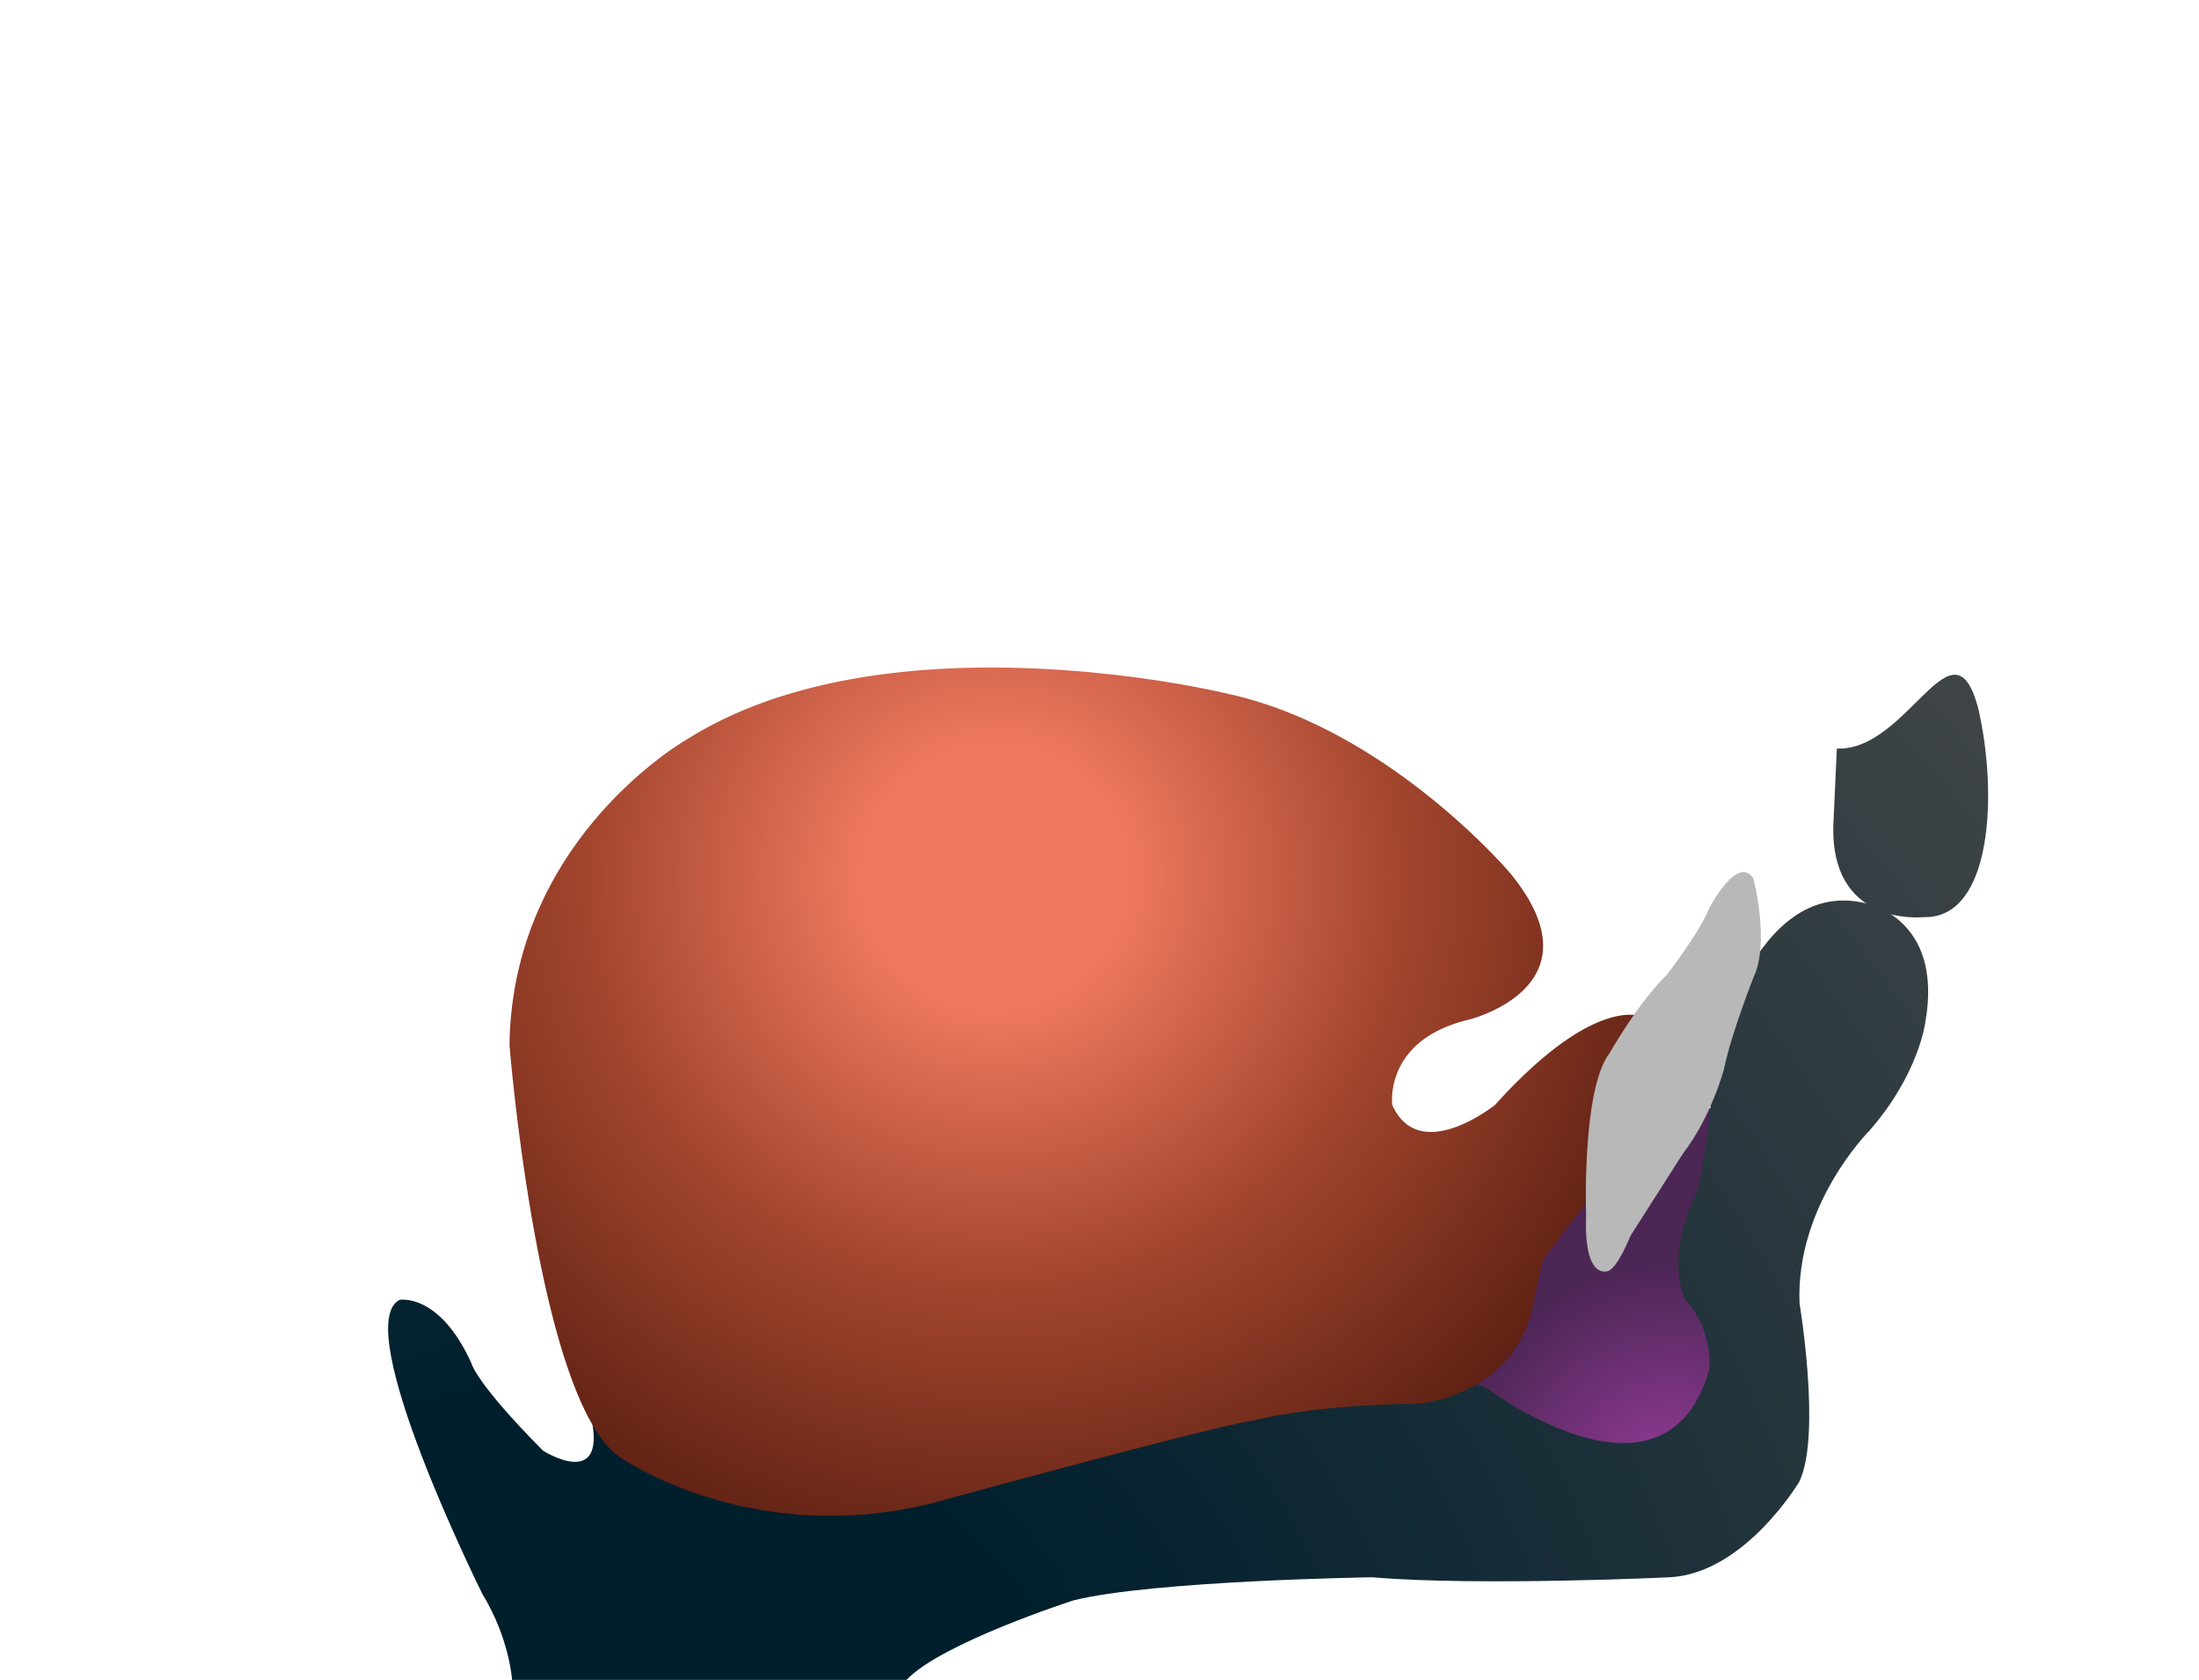 <?xml version="1.0" encoding="UTF-8"?>
<svg width="157.6" height="120.4" version="1.1" viewBox="0 0 157.597 120.396" xml:space="preserve" xmlns="http://www.w3.org/2000/svg" xmlns:cc="http://creativecommons.org/ns#" xmlns:dc="http://purl.org/dc/elements/1.1/" xmlns:rdf="http://www.w3.org/1999/02/22-rdf-syntax-ns#" xmlns:xlink="http://www.w3.org/1999/xlink"><defs><radialGradient id="d" cx="115.85" cy="138.3" r="152.9" gradientTransform="matrix(-1 0 0 1 159.83 1.353)" gradientUnits="userSpaceOnUse" xlink:href="#c"/></defs><radialGradient id="f" cx="37.624" cy="106.93" r="21.912" gradientTransform="matrix(-1 0 0 1 157.6 0)" gradientUnits="userSpaceOnUse"><stop stop-color="#8D3991" offset=".115"/><stop stop-color="#4C2655" offset=".746"/></radialGradient><path d="M114.72 79.429s-2.853 3.643-4.063 9.949l-5.73 10.779 1.594 4.074 10.038.709 2.896-.355 4.488-5.963-.65-5.67-1.594-5.314 3.069-8.209H114.72z" fill="url(#f)"/><radialGradient id="c" cx="115.85" cy="138.3" r="152.9" gradientTransform="matrix(-1 0 0 1 157.6 0)" gradientUnits="userSpaceOnUse"><stop stop-color="#001F2D" offset=".255"/><stop stop-color="#4D4D4D" offset="1"/></radialGradient><path d="M133.68 64.728s5.621.998 4.309 8.498c0 0-.434 3.725-4.026 7.822 0 0-5.282 5.277-4.994 12.357 0 0 1.574 9.465-.013 12.777 0 0-3.892 6.563-9.273 6.859 0 0-13.662.652-21.353 0 0 0-15.733.238-21.412 1.66 0 0-9.464 3.051-11.946 5.693H36.698s-.178-2.967-2.125-6.152c0 0-9.566-19.223-5.935-21.084 0 0 2.835-.531 5.136 4.518 0 0 .245 1.344 5.139 6.289 0 0 4.606 2.924 3.454-2.393l2.744 1.594 15.238 4.074 14.35-3.896 18.956-4.959h10.45l2.657 1.24s12.613 9.438 15.733-1.455c0 0 .339-2.834-1.704-4.99 0 0-1.587-2.951.854-7.826 0 0 1.249-5.625 1.021-9.02 0 .001 2.889-13.549 11.014-11.606z" fill="url(#c)"/><radialGradient id="e" cx="86.286" cy="62.834" r="51.01" gradientTransform="matrix(-1 0 0 1 157.6 0)" gradientUnits="userSpaceOnUse"><stop stop-color="#EE785F" offset=".186"/><stop stop-color="#A2452D" offset=".576"/><stop stop-color="#5D2013" offset="1"/></radialGradient><path d="M49.182 53.021c14.527-9.213 38.667-3.332 38.667-3.332 11.519 2.439 20.333 12.832 20.333 12.832 6.787 8.193-2.926 10.559-2.926 10.559-6.107 1.455-5.476 6.107-5.476 6.107 1.938 4.361 7.366 0 7.366 0 7.075-7.852 10.465-6.348 10.465-6.348a3.28 3.28 0 0 0-.704.568l.704-.568.544 1.486-.544 6.711-7.017 9.238c-.457 1.939-.72 3.238-.72 3.238-1.377 6.619-8.253 7.088-8.253 7.088-7.793.088-11.957 1.24-11.957 1.24-3.011.443-22.678 5.844-22.678 5.844-13.199 3.367-22.588-3.275-22.588-3.275-5.844-4.074-7.883-29.498-7.883-29.498.179-14.79 12.667-21.89 12.667-21.89z" fill="url(#e)"/><path d="M125.66 62.953s1.21 4.607 0 7.117c0 0-1.595 4.045-2.099 6.525 0 0-.912 3.455-2.95 6.082 0 0-2.805 4.4-3.749 5.877 0 0-.944 2.361-1.624 2.539 0 0-1.743.736-1.565-3.959 0 0-.325-9.063 1.683-11.662 0 0 2.038-3.602 4.075-5.582 0 0 2.331-2.979 3.071-4.811 0 .001 2.006-3.868 3.158-2.126z" fill="#B8B8B8"/><path d="m141.77 50.744c1.419 6.09 1.016 15.122-3.9 14.984 0 0-6.925 0.795-6.462-6.995 0 0 0.08-1.595 0.233-5.083 5.119 0.19 8.317-9.701 10.129-2.905z" fill="url(#d)"/></svg>